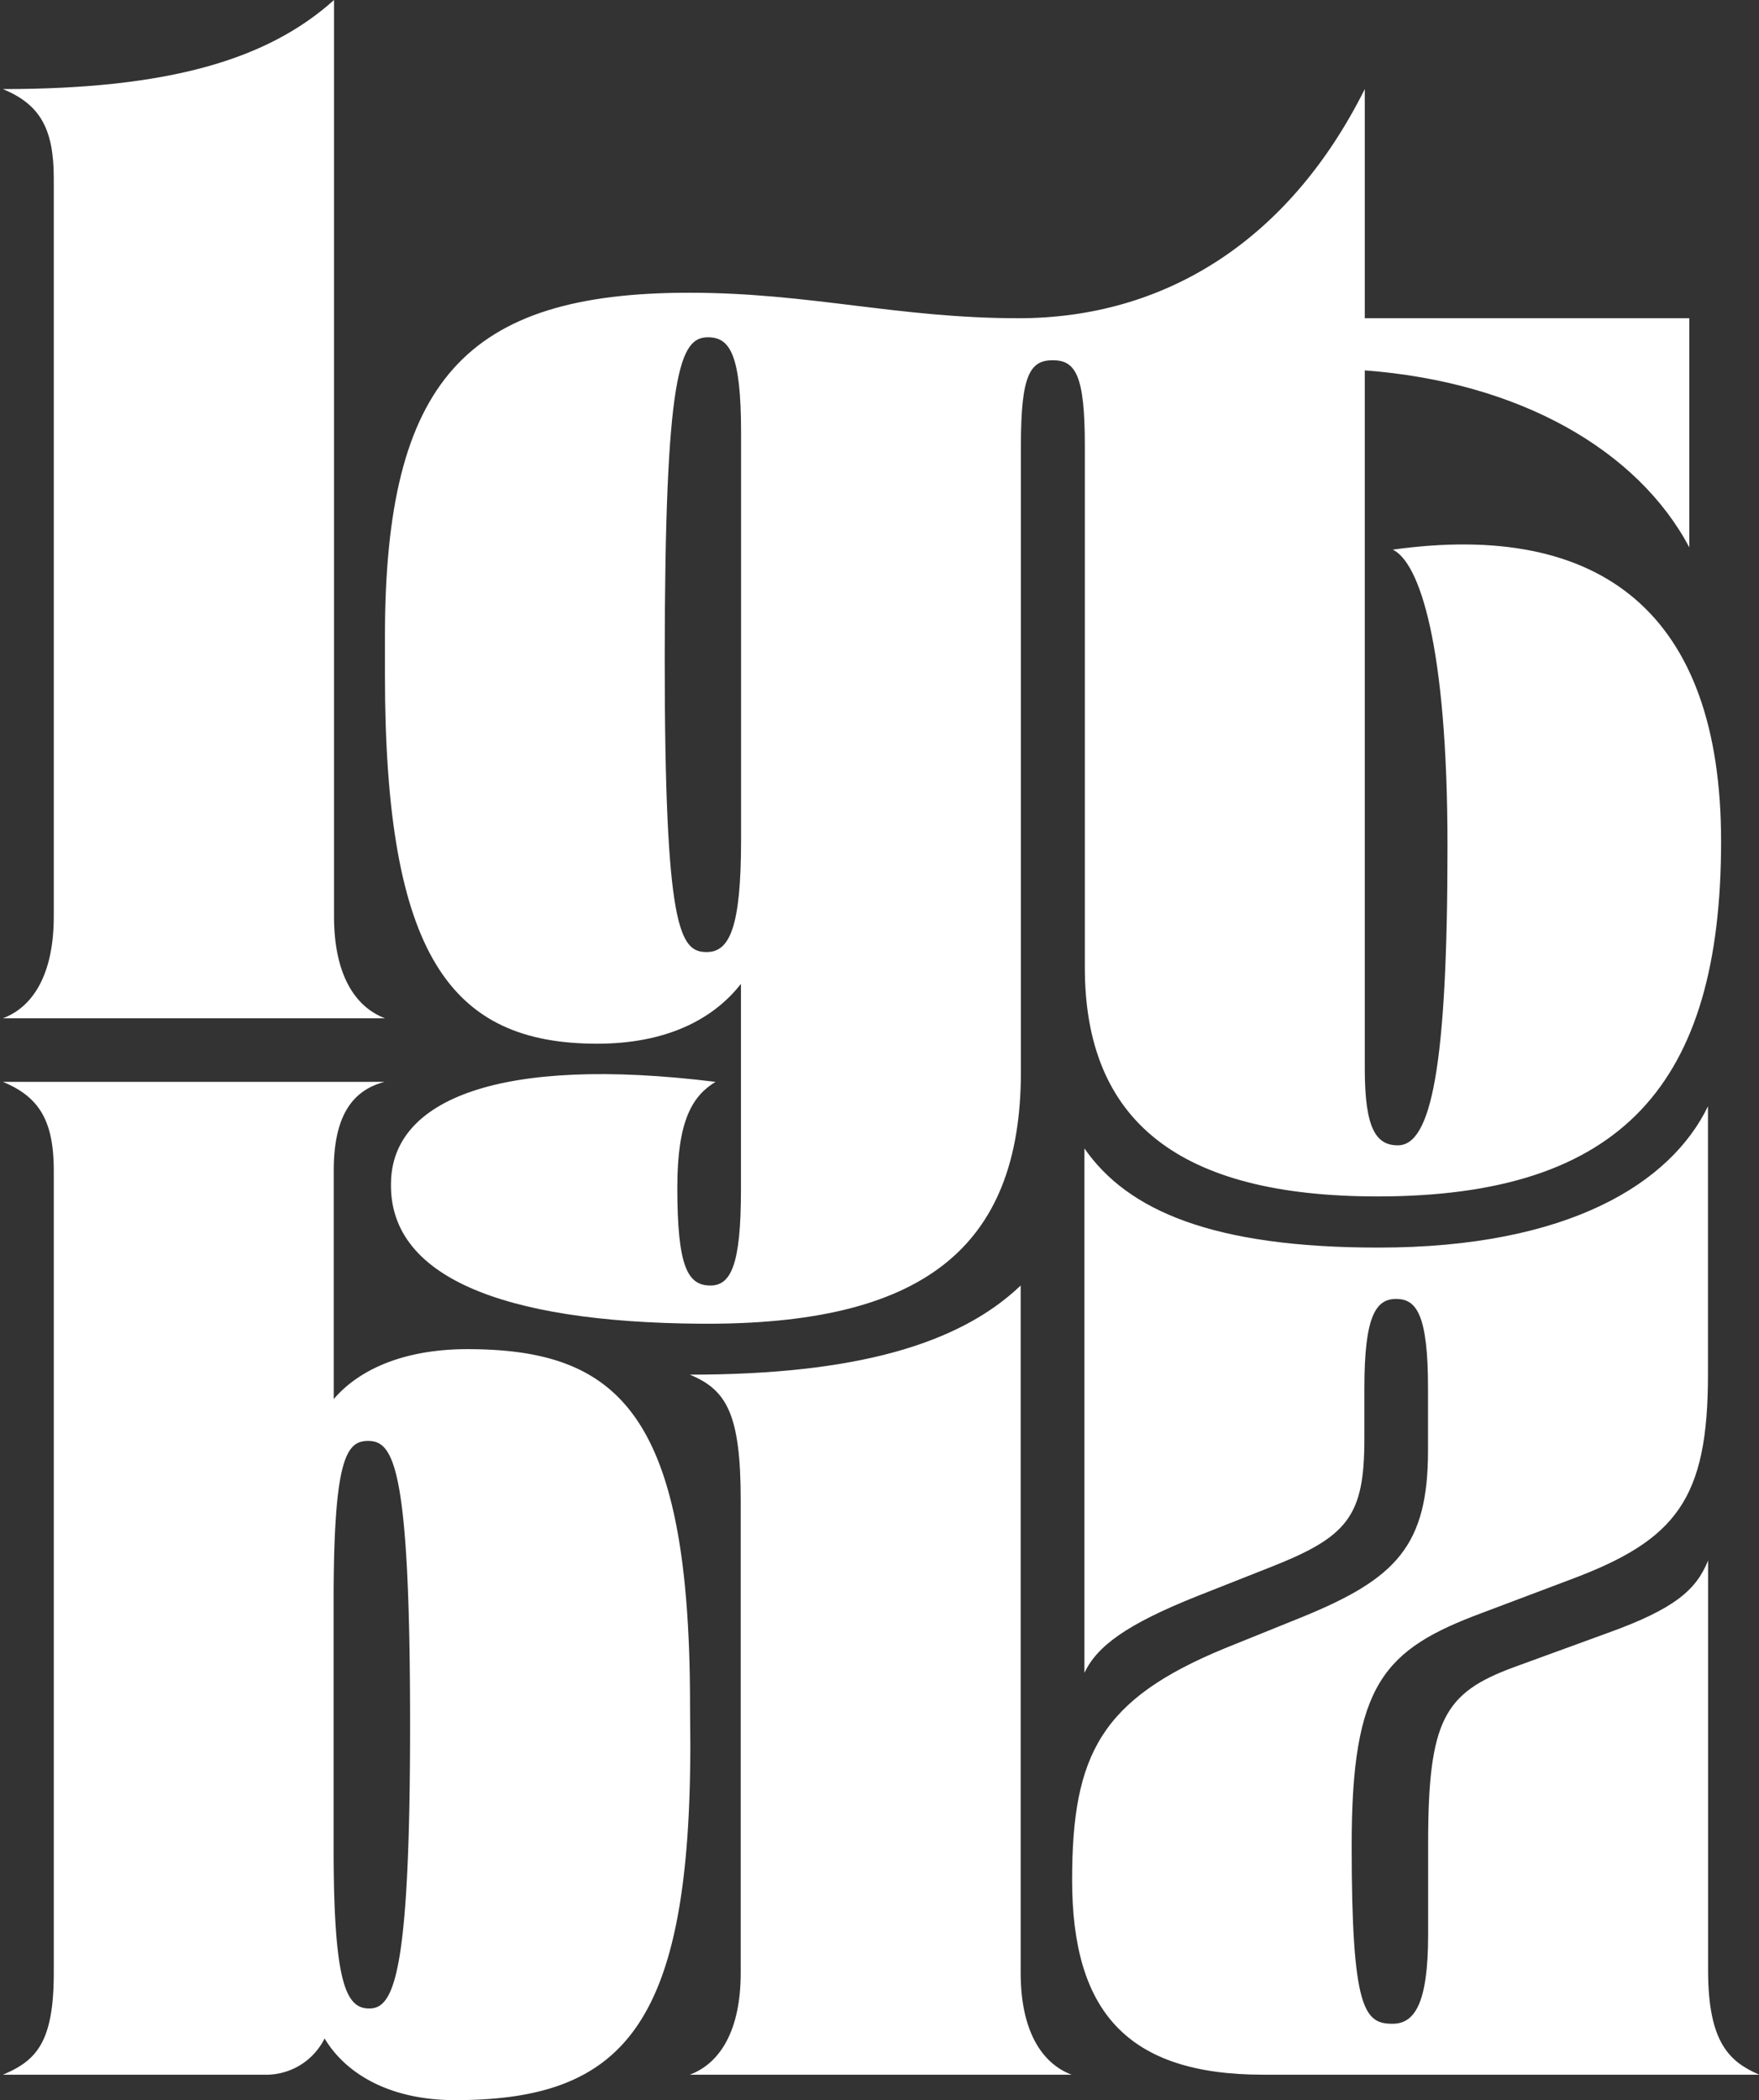 <svg id="Layer_1" data-name="Layer 1" xmlns="http://www.w3.org/2000/svg" viewBox="0 0 301.59 360"><rect x="0" y="0" width="301.59" height="360" fill="#333333" stroke="none"/><defs><style>.cls-1{fill:#fff;}</style></defs><path class="cls-1" d="M102.39,178.91c11.62,0,19.75-4,24.65-10.26V204c0,12.87-1.74,16.36-5.24,16.36-3.92,0-5.67-3.27-5.67-16.8,0-11.56,2.62-15.71,6.55-18.11-37.09-4.58-55.42,3.06-55.64,17.24-.44,15.93,18.55,24,53.24,24.22,37.52.22,54.76-12.66,54.76-43.2V76.36c0-12,1.53-14.61,5.46-14.61S186,64.36,186,76.36v89.46c0,26.4,16.15,39.27,50.18,39.27,41.89,0,58.91-19.2,58.91-60.87,0-39.06-20.51-55-56.29-50,4.58,2.19,9.38,16.37,9.38,50.84,0,38-2.83,51.27-8.51,51.27-3.71,0-5.67-2.83-5.67-13.09V63.49c26.63,2,46.81,13.73,55.64,30.33V54.55H234V15.27c-13.09,26.18-34.47,39.28-59.35,39.28-20.72,0-35.78-4.37-56.5-4.37C79.91,50.18,66,65.24,66,109.09v6.55C66,163.85,77.3,178.91,102.39,178.91Zm19-121.09c3.71,0,5.67,2.83,5.67,16.36V144c0,15.05-2,19.2-5.89,19.2-4.58,0-7.2-3.71-7.2-50.4C114,63.71,116.57,57.82,121.37,57.82Z"/><path class="cls-1" d="M.5,174.55H66c-5.24-2-8.73-7.64-8.73-17.46V0C45.88,10.25,28.86,15.27.5,15.27,6.82,17.89,9.22,22,9.22,30.55V157.09C9.22,166.91,5.73,172.58.5,174.55Z"/><path class="cls-1" d="M118.31,292.36c0-49.74-12-61.09-38.18-61.09-10.69,0-18.48,3.37-22.91,8.56v-39.1c0-8.95,2.84-13.75,8.73-15.28H.5c6.32,2.62,8.72,6.77,8.72,15.28V338.18c0,12-3.05,15.06-8.72,17.46H45.22a11.2,11.2,0,0,0,10.43-6.21C59.55,355.91,67.42,360,78,360c29,0,40.36-12.87,40.36-61.09Zm-55,51.93c-3.93,0-6.11-4.14-6.11-27.49V274.25C57.22,250,59.4,247,63.11,247c4.37,0,7.2,4.37,7.2,48.66C70.31,338.62,67.48,344.29,63.33,344.29Z"/><path class="cls-1" d="M175,338.18V220.36c-10.47,10-28.14,15.28-56.73,15.28,6.33,2.61,8.73,6.76,8.73,21.6v80.94c0,9.82-3.49,15.49-8.73,17.46h65.46C178.53,353.67,175,348,175,338.18Z"/><path class="cls-1" d="M292.86,337.75V267.49c-2,5-5.67,8.29-17.24,12.44l-16.14,5.89c-11.78,4.36-14.62,8.94-14.62,30.11v15.71c0,12-2.4,15.27-6.11,15.27-4.8,0-7-2.4-7-30.55,0-27.71,5.45-33.6,22.47-39.92l15.06-5.68c18.1-6.76,23.56-13.74,23.56-35.12v-46c-6.33,13.09-23.78,24.22-56.51,24.22-28.36,0-43-6.33-50.4-17v89.89c2.18-4.58,7.2-8.29,19.2-13.09l12.65-5c13.31-5.23,16.15-8.73,16.15-22v-8.73c0-12.44,2-15.27,5.45-15.27s5.46,2.61,5.46,15.27v10.69c0,16.36-5.46,22-21.6,28.58L210,282.55c-21.16,8.72-26.18,18.1-26.18,39.7,0,22.48,9.38,33.39,32.73,33.39h85.09C296.57,353.45,292.86,350.18,292.86,337.75Z"/></svg>